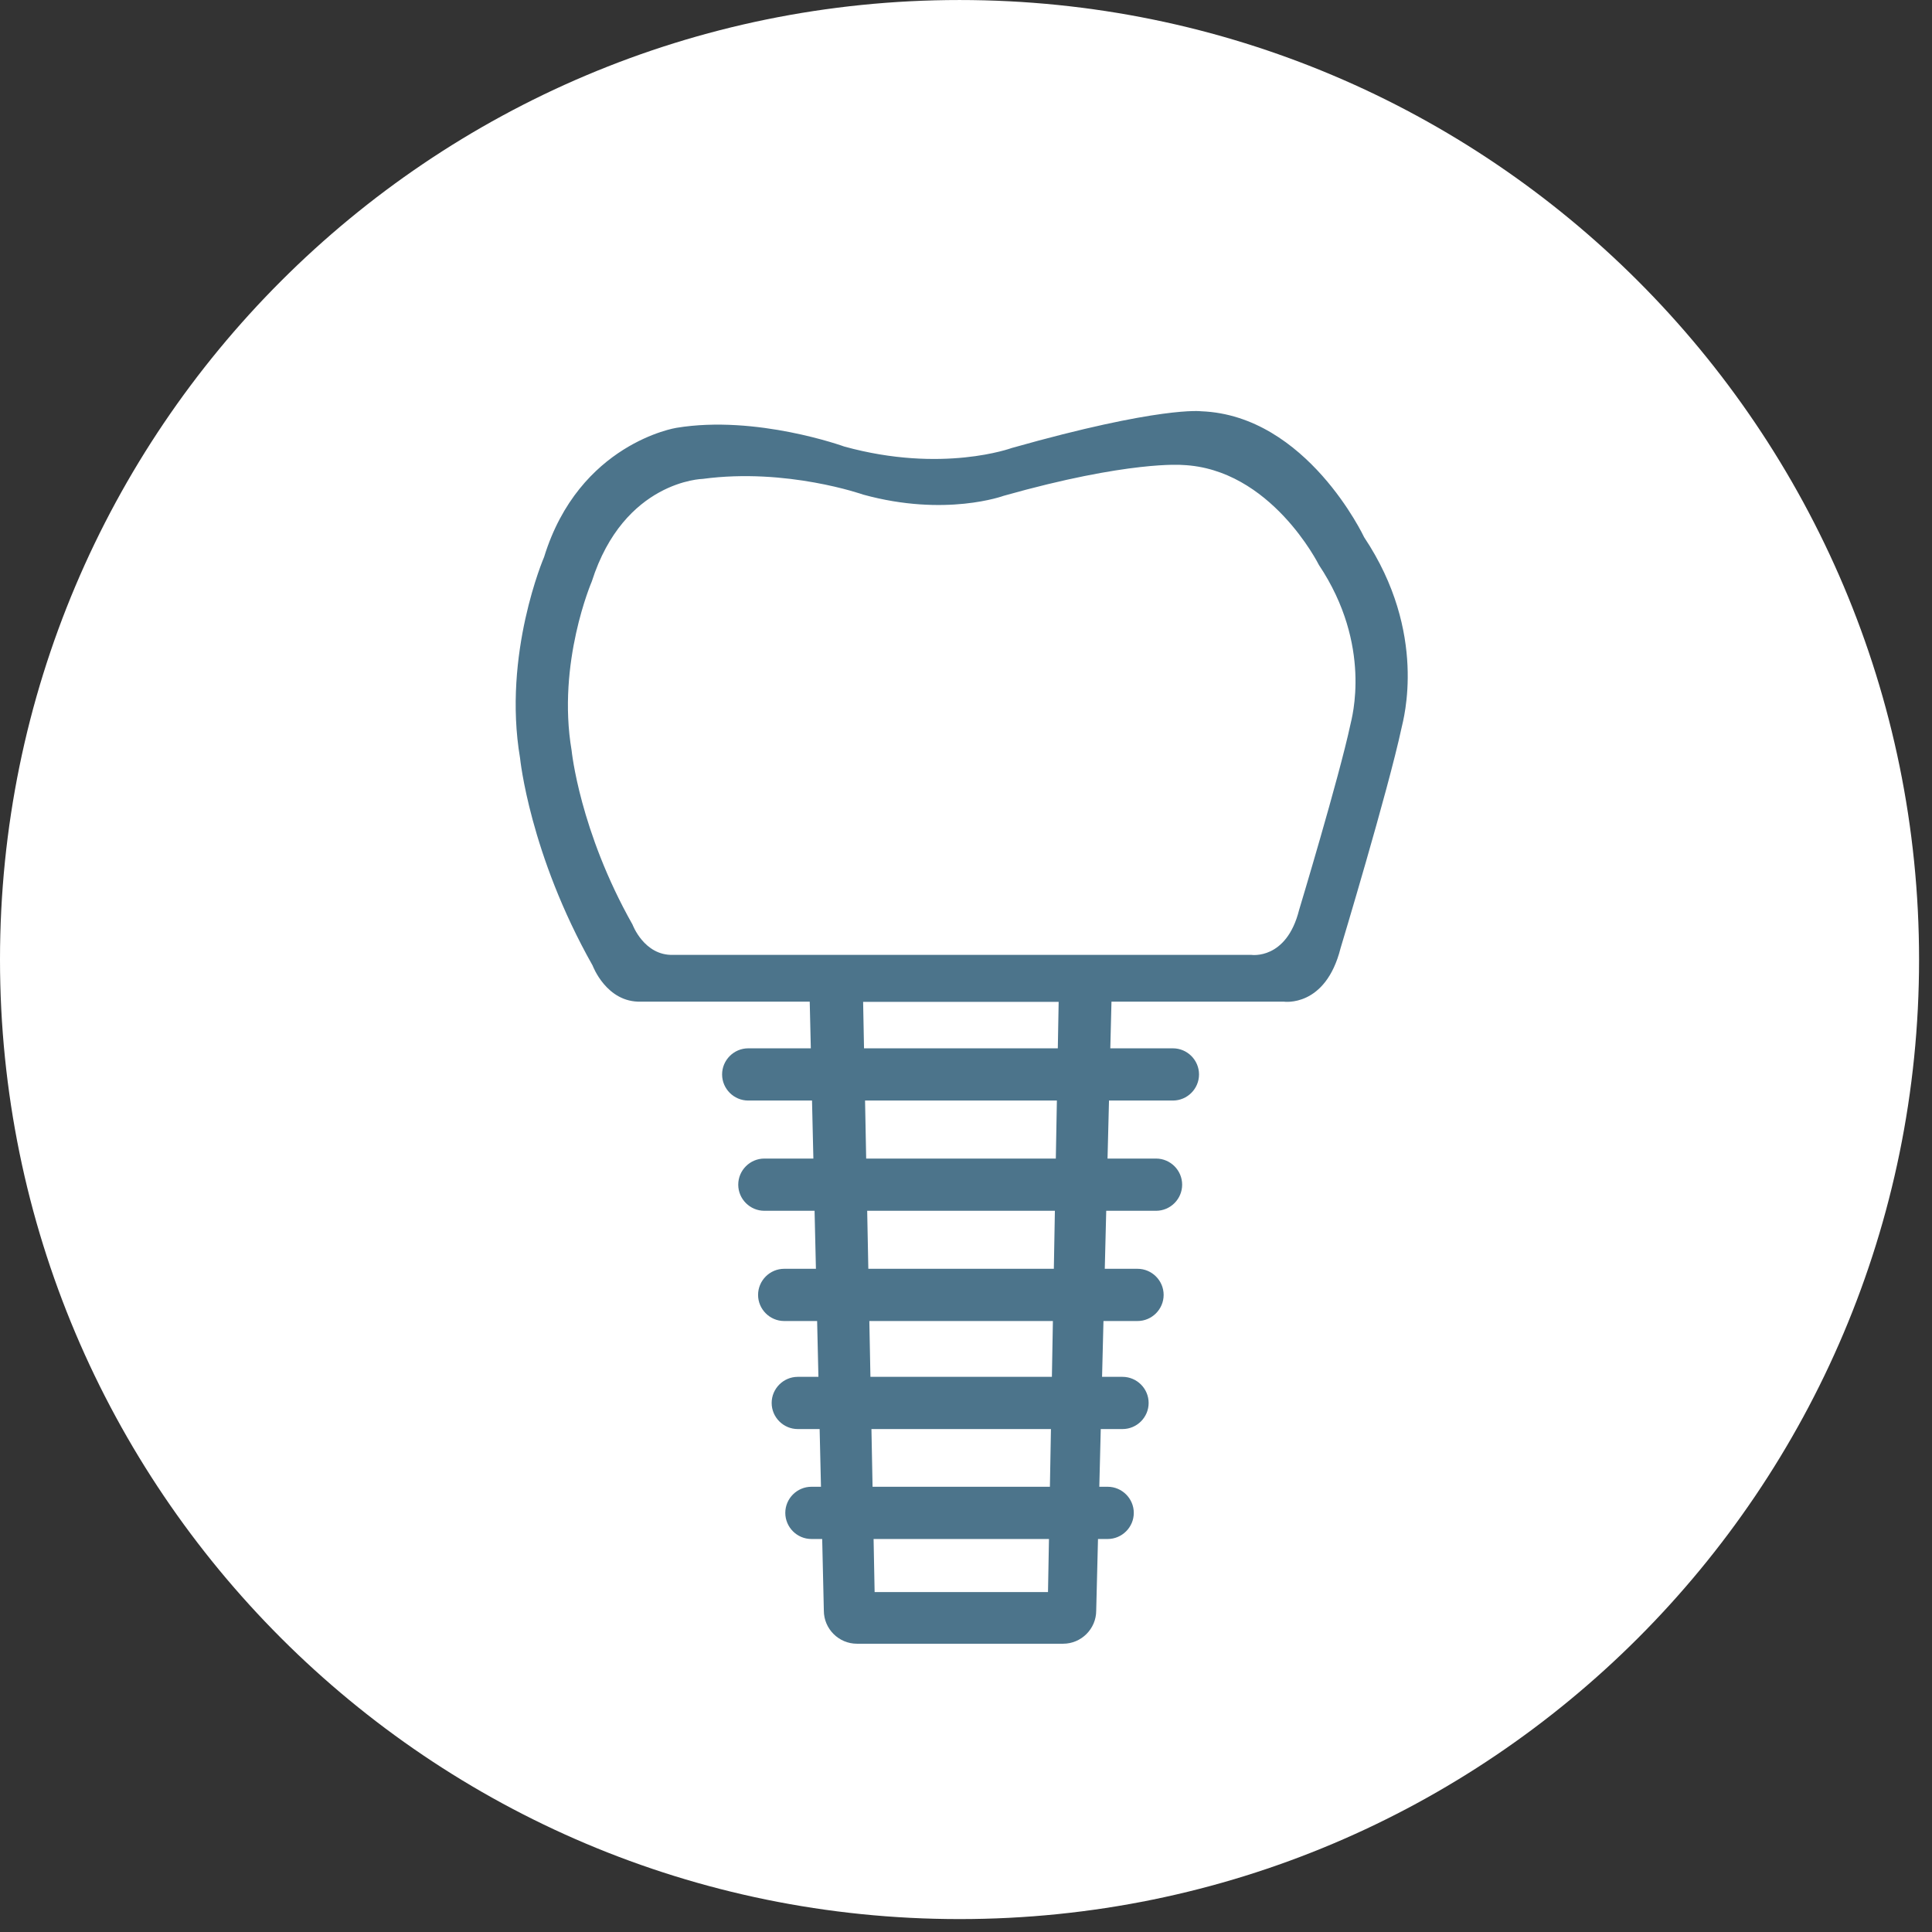 <?xml version="1.0" encoding="UTF-8"?> <svg xmlns="http://www.w3.org/2000/svg" xmlns:xlink="http://www.w3.org/1999/xlink" width="124px" height="124px" viewBox="0 0 124 124" version="1.1"><rect x="0" y="0" width="124" height="124" fill="#333333" stroke="none"/><!-- Generator: Sketch 63.1 (92452) - https://sketch.com --><title>Dental Implants Icon</title><desc>Created with Sketch.</desc><g id="Design" stroke="none" stroke-width="1" fill="none" fill-rule="evenodd"><g id="Services-&amp;-Technology_Sub-Page" transform="translate(-658, -1857)"><g id="ICON-SECTION" transform="translate(165, 978)"><g id="Dental-Implants-Icon" transform="translate(493, 879)"><g><path d="M123.17,61.586 C123.17,95.599 95.598,123.171 61.585,123.171 C27.572,123.171 0,95.599 0,61.586 C0,27.573 27.572,0.001 61.585,0.001 C95.598,0.001 123.17,27.573 123.17,61.586" id="Fill-1" fill="#FFFFFF"></path><path d="M86.667,46.527 C85.939,49.922 83.38,58.401 83.38,58.401 C82.57,61.626 80.318,61.286 80.318,61.286 L43.198,61.286 C41.337,61.341 40.597,59.342 40.597,59.342 C37.196,53.317 36.687,48.164 36.687,48.164 C35.731,42.538 37.981,37.325 37.981,37.325 C40.051,30.836 45.107,30.736 45.107,30.736 C50.494,30.013 55.397,31.744 55.397,31.744 C60.68,33.202 64.421,31.821 64.421,31.821 C72.461,29.55 75.873,29.842 75.873,29.842 C81.566,30.065 84.649,36.257 84.649,36.257 C88.1,41.429 86.759,46.098 86.667,46.527 L86.667,46.527 Z M67.893,67.284 L55.455,67.284 L55.397,64.3 L67.947,64.3 L67.893,67.284 Z M67.765,74.359 L55.593,74.359 L55.521,70.635 L67.833,70.635 L67.765,74.359 Z M67.638,81.434 L55.731,81.434 L55.658,77.711 L67.705,77.711 L67.638,81.434 Z M67.513,88.369 L55.866,88.369 L55.796,84.786 L67.577,84.786 L67.513,88.369 Z M67.385,95.424 L56.003,95.424 L55.931,91.72 L67.452,91.72 L67.385,95.424 Z M67.263,102.183 L56.135,102.183 L56.069,98.776 L67.325,98.776 L67.263,102.183 Z M87.553,34.48 C87.553,34.48 83.881,26.66 77.1,26.396 C77.1,26.396 74.511,26.048 64.937,28.753 C64.937,28.753 60.48,30.398 54.188,28.66 C54.188,28.66 48.54,26.61 43.408,27.46 C43.408,27.46 37.17,28.444 34.921,35.752 C34.921,35.752 32.242,41.961 33.379,48.66 C33.379,48.66 33.986,54.798 38.037,61.973 C38.037,61.973 38.918,64.355 41.134,64.288 L51.97,64.288 L52.04,67.284 L48.022,67.284 C47.101,67.284 46.346,68.038 46.346,68.96 C46.346,69.881 47.101,70.635 48.022,70.635 L52.117,70.635 L52.204,74.359 L49.058,74.359 C48.136,74.359 47.382,75.113 47.382,76.035 C47.382,76.957 48.136,77.711 49.058,77.711 L52.281,77.711 L52.368,81.434 L50.331,81.434 C49.41,81.434 48.655,82.188 48.655,83.11 C48.655,84.031 49.41,84.786 50.331,84.786 L52.445,84.786 L52.528,88.369 L51.203,88.369 C50.281,88.369 49.527,89.123 49.527,90.045 C49.527,90.966 50.281,91.72 51.203,91.72 L52.606,91.72 L52.692,95.424 L52.078,95.424 C51.156,95.424 50.402,96.178 50.402,97.1 C50.402,98.022 51.156,98.776 52.078,98.776 L52.77,98.776 L52.876,103.374 C52.876,104.542 53.832,105.498 55,105.498 L68.233,105.498 C69.401,105.498 70.357,104.542 70.357,103.374 L70.472,98.776 L71.093,98.776 C72.014,98.776 72.769,98.022 72.769,97.1 C72.769,96.178 72.014,95.424 71.093,95.424 L70.556,95.424 L70.649,91.72 L72.046,91.72 C72.968,91.72 73.722,90.966 73.722,90.045 C73.722,89.123 72.968,88.369 72.046,88.369 L70.733,88.369 L70.823,84.786 L73.009,84.786 C73.931,84.786 74.685,84.031 74.685,83.11 C74.685,82.188 73.931,81.434 73.009,81.434 L70.907,81.434 L71,77.711 L74.197,77.711 C75.119,77.711 75.873,76.957 75.873,76.035 C75.873,75.113 75.119,74.359 74.197,74.359 L71.084,74.359 L71.178,70.635 L75.28,70.635 C76.202,70.635 76.956,69.881 76.956,68.96 C76.956,68.038 76.202,67.284 75.28,67.284 L71.262,67.284 L71.337,64.288 L82.394,64.288 C82.394,64.288 85.076,64.693 86.041,60.853 C86.041,60.853 89.089,50.755 89.956,46.711 C90.065,46.2 91.663,40.639 87.553,34.48 L87.553,34.48 Z" id="Fill-3" fill="#4C748B"></path></g></g></g></g></g></svg> 